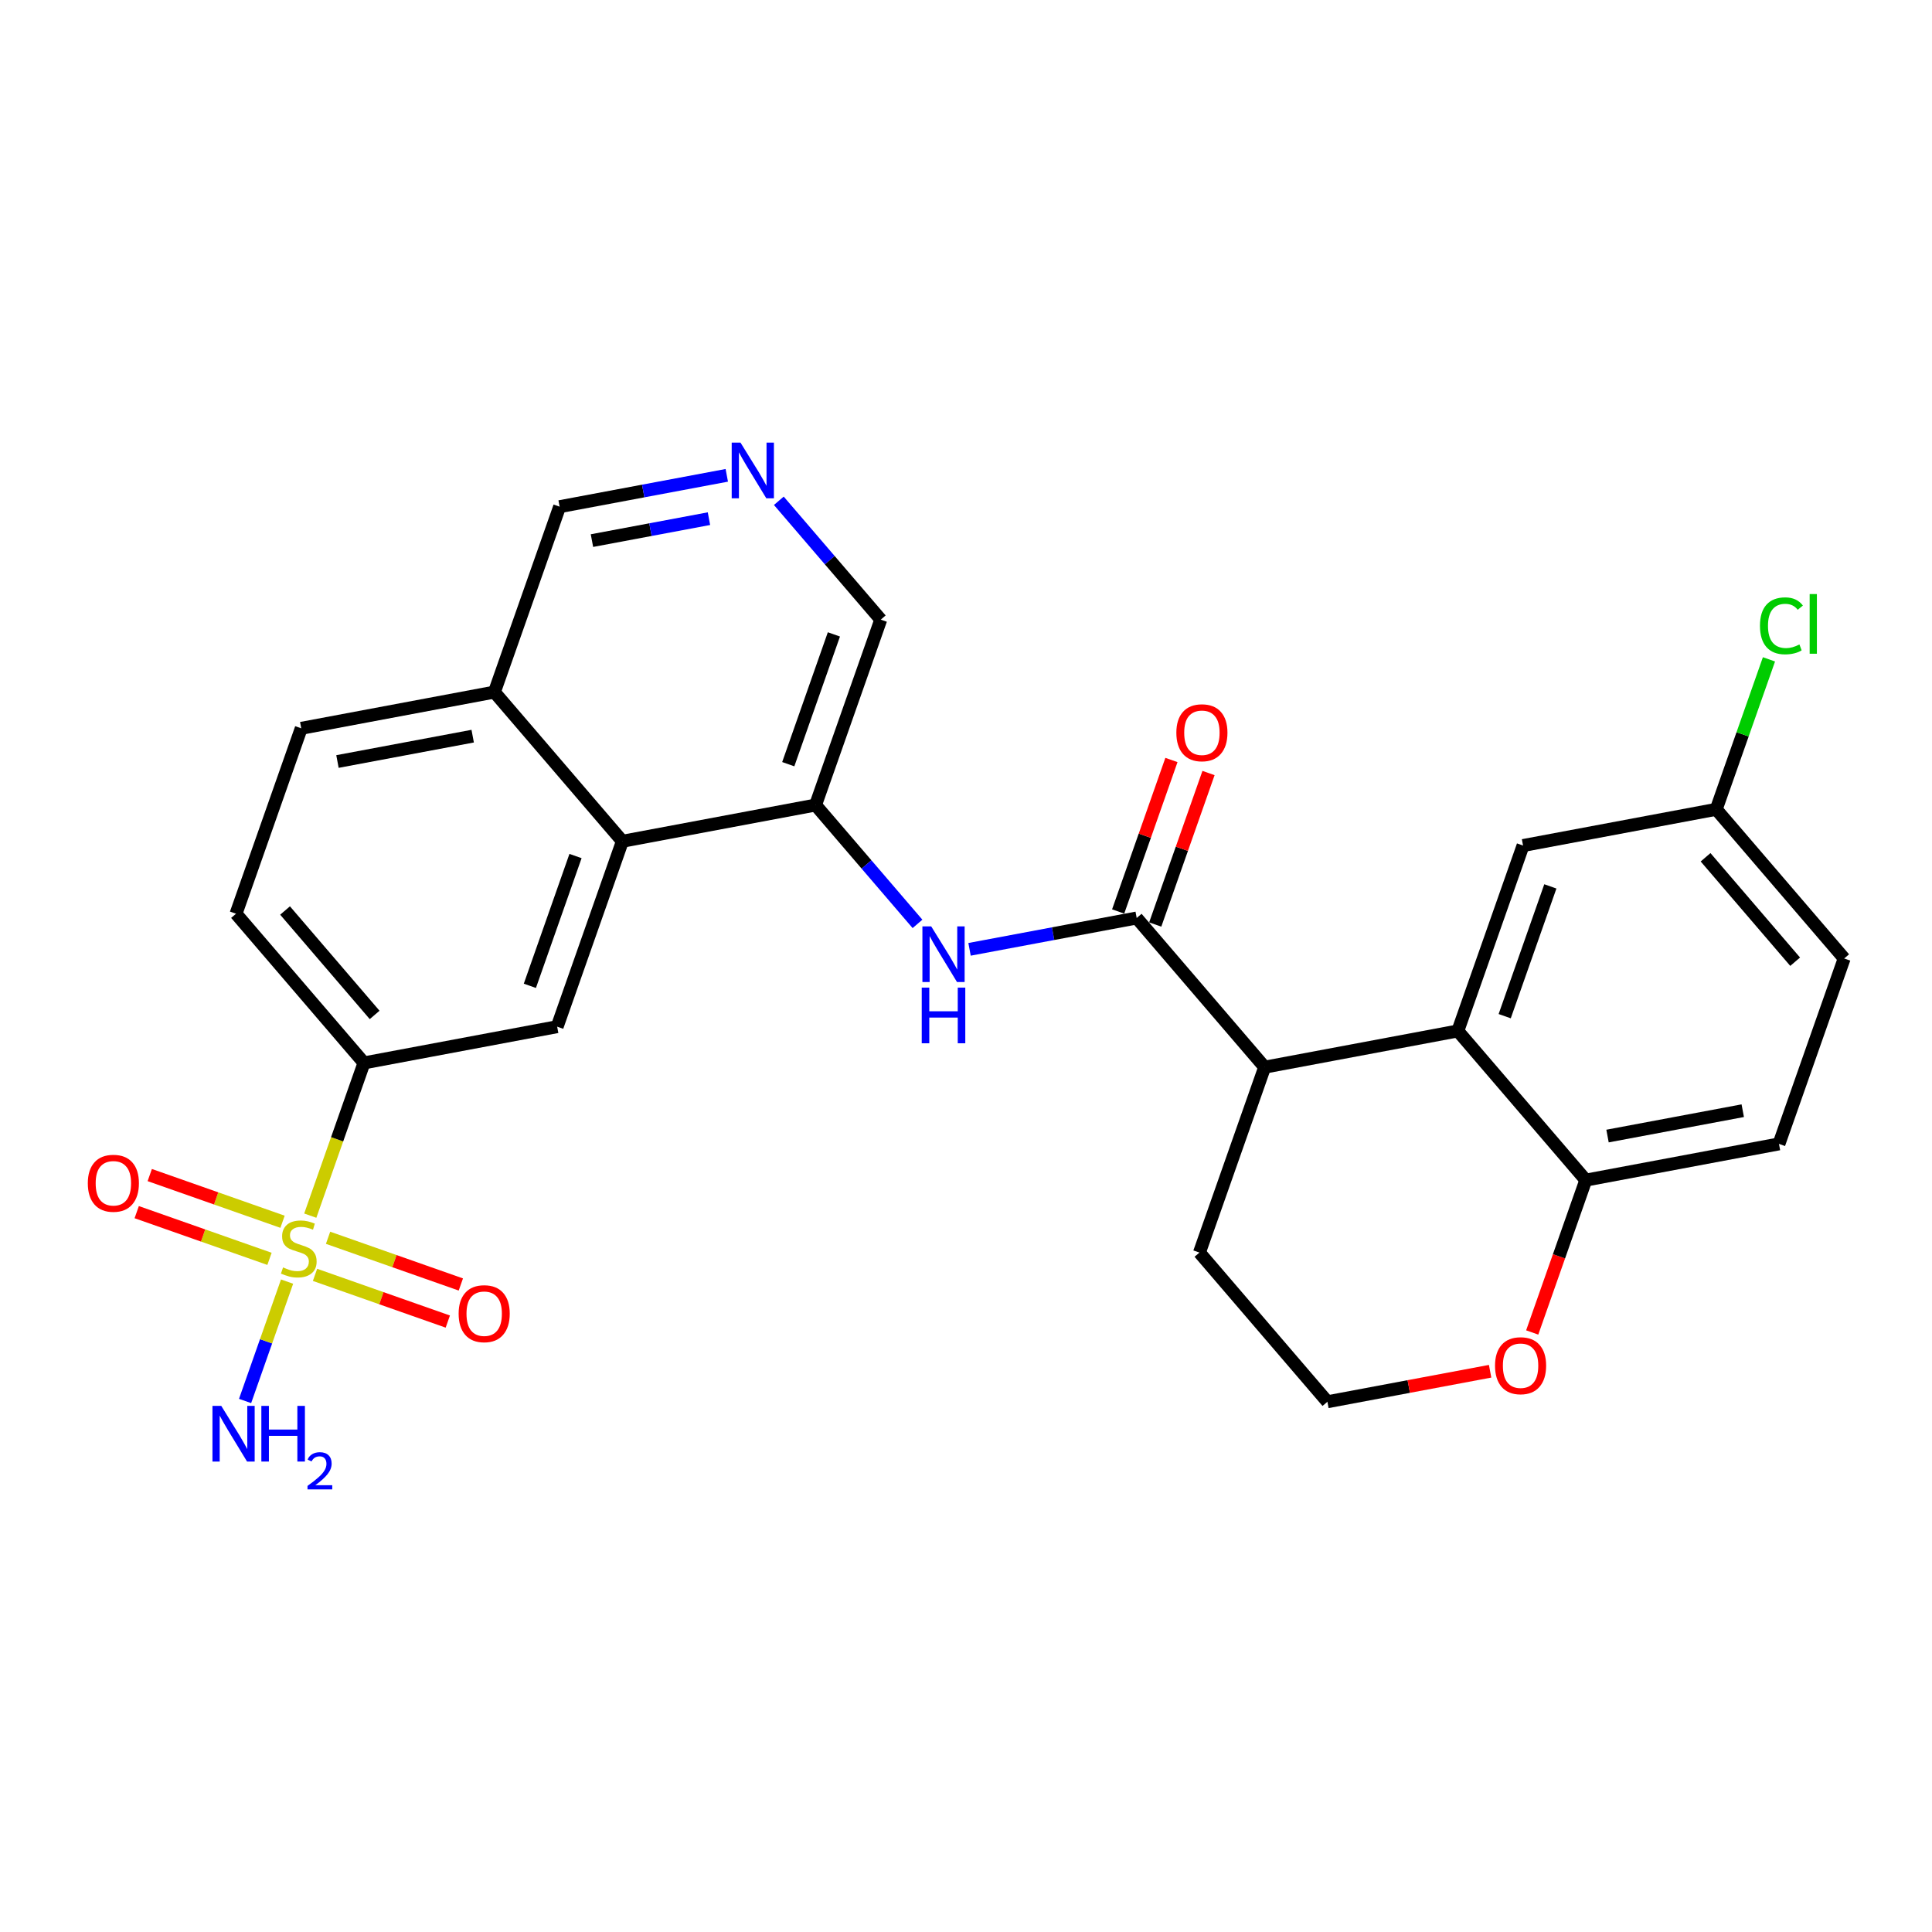 <?xml version='1.0' encoding='iso-8859-1'?>
<svg version='1.1' baseProfile='full'
              xmlns='http://www.w3.org/2000/svg'
                      xmlns:rdkit='http://www.rdkit.org/xml'
                      xmlns:xlink='http://www.w3.org/1999/xlink'
                  xml:space='preserve'
width='300px' height='300px' viewBox='0 0 300 300'>
<!-- END OF HEADER -->
<rect style='opacity:1.0;fill:#FFFFFF;stroke:none' width='300' height='300' x='0' y='0'> </rect>
<rect style='opacity:1.0;fill:#FFFFFF;stroke:none' width='300' height='300' x='0' y='0'> </rect>
<path class='bond-0 atom-0 atom-1' d='M 38.056,217.543 L 41.316,208.275' style='fill:none;fill-rule:evenodd;stroke:#0000FF;stroke-width:2.0px;stroke-linecap:butt;stroke-linejoin:miter;stroke-opacity:1' />
<path class='bond-0 atom-0 atom-1' d='M 41.316,208.275 L 44.576,199.007' style='fill:none;fill-rule:evenodd;stroke:#CCCC00;stroke-width:2.0px;stroke-linecap:butt;stroke-linejoin:miter;stroke-opacity:1' />
<path class='bond-1 atom-1 atom-2' d='M 43.873,189.715 L 33.563,186.089' style='fill:none;fill-rule:evenodd;stroke:#CCCC00;stroke-width:2.0px;stroke-linecap:butt;stroke-linejoin:miter;stroke-opacity:1' />
<path class='bond-1 atom-1 atom-2' d='M 33.563,186.089 L 23.253,182.463' style='fill:none;fill-rule:evenodd;stroke:#FF0000;stroke-width:2.0px;stroke-linecap:butt;stroke-linejoin:miter;stroke-opacity:1' />
<path class='bond-1 atom-1 atom-2' d='M 41.847,195.473 L 31.538,191.847' style='fill:none;fill-rule:evenodd;stroke:#CCCC00;stroke-width:2.0px;stroke-linecap:butt;stroke-linejoin:miter;stroke-opacity:1' />
<path class='bond-1 atom-1 atom-2' d='M 31.538,191.847 L 21.228,188.221' style='fill:none;fill-rule:evenodd;stroke:#FF0000;stroke-width:2.0px;stroke-linecap:butt;stroke-linejoin:miter;stroke-opacity:1' />
<path class='bond-2 atom-1 atom-3' d='M 48.916,197.959 L 59.225,201.586' style='fill:none;fill-rule:evenodd;stroke:#CCCC00;stroke-width:2.0px;stroke-linecap:butt;stroke-linejoin:miter;stroke-opacity:1' />
<path class='bond-2 atom-1 atom-3' d='M 59.225,201.586 L 69.535,205.212' style='fill:none;fill-rule:evenodd;stroke:#FF0000;stroke-width:2.0px;stroke-linecap:butt;stroke-linejoin:miter;stroke-opacity:1' />
<path class='bond-2 atom-1 atom-3' d='M 50.941,192.201 L 61.251,195.828' style='fill:none;fill-rule:evenodd;stroke:#CCCC00;stroke-width:2.0px;stroke-linecap:butt;stroke-linejoin:miter;stroke-opacity:1' />
<path class='bond-2 atom-1 atom-3' d='M 61.251,195.828 L 71.56,199.454' style='fill:none;fill-rule:evenodd;stroke:#FF0000;stroke-width:2.0px;stroke-linecap:butt;stroke-linejoin:miter;stroke-opacity:1' />
<path class='bond-3 atom-1 atom-4' d='M 48.178,188.765 L 52.349,176.906' style='fill:none;fill-rule:evenodd;stroke:#CCCC00;stroke-width:2.0px;stroke-linecap:butt;stroke-linejoin:miter;stroke-opacity:1' />
<path class='bond-3 atom-1 atom-4' d='M 52.349,176.906 L 56.52,165.047' style='fill:none;fill-rule:evenodd;stroke:#000000;stroke-width:2.0px;stroke-linecap:butt;stroke-linejoin:miter;stroke-opacity:1' />
<path class='bond-4 atom-4 atom-5' d='M 56.52,165.047 L 36.65,141.882' style='fill:none;fill-rule:evenodd;stroke:#000000;stroke-width:2.0px;stroke-linecap:butt;stroke-linejoin:miter;stroke-opacity:1' />
<path class='bond-4 atom-4 atom-5' d='M 58.173,157.598 L 44.264,141.383' style='fill:none;fill-rule:evenodd;stroke:#000000;stroke-width:2.0px;stroke-linecap:butt;stroke-linejoin:miter;stroke-opacity:1' />
<path class='bond-27 atom-27 atom-4' d='M 86.516,159.422 L 56.52,165.047' style='fill:none;fill-rule:evenodd;stroke:#000000;stroke-width:2.0px;stroke-linecap:butt;stroke-linejoin:miter;stroke-opacity:1' />
<path class='bond-5 atom-5 atom-6' d='M 36.65,141.882 L 46.777,113.092' style='fill:none;fill-rule:evenodd;stroke:#000000;stroke-width:2.0px;stroke-linecap:butt;stroke-linejoin:miter;stroke-opacity:1' />
<path class='bond-6 atom-6 atom-7' d='M 46.777,113.092 L 76.773,107.467' style='fill:none;fill-rule:evenodd;stroke:#000000;stroke-width:2.0px;stroke-linecap:butt;stroke-linejoin:miter;stroke-opacity:1' />
<path class='bond-6 atom-6 atom-7' d='M 52.401,118.248 L 73.399,114.31' style='fill:none;fill-rule:evenodd;stroke:#000000;stroke-width:2.0px;stroke-linecap:butt;stroke-linejoin:miter;stroke-opacity:1' />
<path class='bond-7 atom-7 atom-8' d='M 76.773,107.467 L 86.899,78.677' style='fill:none;fill-rule:evenodd;stroke:#000000;stroke-width:2.0px;stroke-linecap:butt;stroke-linejoin:miter;stroke-opacity:1' />
<path class='bond-28 atom-26 atom-7' d='M 96.643,130.631 L 76.773,107.467' style='fill:none;fill-rule:evenodd;stroke:#000000;stroke-width:2.0px;stroke-linecap:butt;stroke-linejoin:miter;stroke-opacity:1' />
<path class='bond-8 atom-8 atom-9' d='M 86.899,78.677 L 99.877,76.243' style='fill:none;fill-rule:evenodd;stroke:#000000;stroke-width:2.0px;stroke-linecap:butt;stroke-linejoin:miter;stroke-opacity:1' />
<path class='bond-8 atom-8 atom-9' d='M 99.877,76.243 L 112.855,73.809' style='fill:none;fill-rule:evenodd;stroke:#0000FF;stroke-width:2.0px;stroke-linecap:butt;stroke-linejoin:miter;stroke-opacity:1' />
<path class='bond-8 atom-8 atom-9' d='M 91.918,83.945 L 101.002,82.242' style='fill:none;fill-rule:evenodd;stroke:#000000;stroke-width:2.0px;stroke-linecap:butt;stroke-linejoin:miter;stroke-opacity:1' />
<path class='bond-8 atom-8 atom-9' d='M 101.002,82.242 L 110.086,80.538' style='fill:none;fill-rule:evenodd;stroke:#0000FF;stroke-width:2.0px;stroke-linecap:butt;stroke-linejoin:miter;stroke-opacity:1' />
<path class='bond-9 atom-9 atom-10' d='M 120.936,77.762 L 128.851,86.989' style='fill:none;fill-rule:evenodd;stroke:#0000FF;stroke-width:2.0px;stroke-linecap:butt;stroke-linejoin:miter;stroke-opacity:1' />
<path class='bond-9 atom-9 atom-10' d='M 128.851,86.989 L 136.765,96.216' style='fill:none;fill-rule:evenodd;stroke:#000000;stroke-width:2.0px;stroke-linecap:butt;stroke-linejoin:miter;stroke-opacity:1' />
<path class='bond-10 atom-10 atom-11' d='M 136.765,96.216 L 126.639,125.006' style='fill:none;fill-rule:evenodd;stroke:#000000;stroke-width:2.0px;stroke-linecap:butt;stroke-linejoin:miter;stroke-opacity:1' />
<path class='bond-10 atom-10 atom-11' d='M 129.488,98.509 L 122.4,118.662' style='fill:none;fill-rule:evenodd;stroke:#000000;stroke-width:2.0px;stroke-linecap:butt;stroke-linejoin:miter;stroke-opacity:1' />
<path class='bond-11 atom-11 atom-12' d='M 126.639,125.006 L 134.554,134.233' style='fill:none;fill-rule:evenodd;stroke:#000000;stroke-width:2.0px;stroke-linecap:butt;stroke-linejoin:miter;stroke-opacity:1' />
<path class='bond-11 atom-11 atom-12' d='M 134.554,134.233 L 142.468,143.46' style='fill:none;fill-rule:evenodd;stroke:#0000FF;stroke-width:2.0px;stroke-linecap:butt;stroke-linejoin:miter;stroke-opacity:1' />
<path class='bond-25 atom-11 atom-26' d='M 126.639,125.006 L 96.643,130.631' style='fill:none;fill-rule:evenodd;stroke:#000000;stroke-width:2.0px;stroke-linecap:butt;stroke-linejoin:miter;stroke-opacity:1' />
<path class='bond-12 atom-12 atom-13' d='M 150.55,147.413 L 163.527,144.979' style='fill:none;fill-rule:evenodd;stroke:#0000FF;stroke-width:2.0px;stroke-linecap:butt;stroke-linejoin:miter;stroke-opacity:1' />
<path class='bond-12 atom-12 atom-13' d='M 163.527,144.979 L 176.505,142.545' style='fill:none;fill-rule:evenodd;stroke:#000000;stroke-width:2.0px;stroke-linecap:butt;stroke-linejoin:miter;stroke-opacity:1' />
<path class='bond-13 atom-13 atom-14' d='M 179.384,143.558 L 183.521,131.796' style='fill:none;fill-rule:evenodd;stroke:#000000;stroke-width:2.0px;stroke-linecap:butt;stroke-linejoin:miter;stroke-opacity:1' />
<path class='bond-13 atom-13 atom-14' d='M 183.521,131.796 L 187.658,120.035' style='fill:none;fill-rule:evenodd;stroke:#FF0000;stroke-width:2.0px;stroke-linecap:butt;stroke-linejoin:miter;stroke-opacity:1' />
<path class='bond-13 atom-13 atom-14' d='M 173.626,141.533 L 177.763,129.771' style='fill:none;fill-rule:evenodd;stroke:#000000;stroke-width:2.0px;stroke-linecap:butt;stroke-linejoin:miter;stroke-opacity:1' />
<path class='bond-13 atom-13 atom-14' d='M 177.763,129.771 L 181.9,118.01' style='fill:none;fill-rule:evenodd;stroke:#FF0000;stroke-width:2.0px;stroke-linecap:butt;stroke-linejoin:miter;stroke-opacity:1' />
<path class='bond-14 atom-13 atom-15' d='M 176.505,142.545 L 196.375,165.71' style='fill:none;fill-rule:evenodd;stroke:#000000;stroke-width:2.0px;stroke-linecap:butt;stroke-linejoin:miter;stroke-opacity:1' />
<path class='bond-15 atom-15 atom-16' d='M 196.375,165.71 L 186.249,194.5' style='fill:none;fill-rule:evenodd;stroke:#000000;stroke-width:2.0px;stroke-linecap:butt;stroke-linejoin:miter;stroke-opacity:1' />
<path class='bond-29 atom-25 atom-15' d='M 226.371,160.084 L 196.375,165.71' style='fill:none;fill-rule:evenodd;stroke:#000000;stroke-width:2.0px;stroke-linecap:butt;stroke-linejoin:miter;stroke-opacity:1' />
<path class='bond-16 atom-16 atom-17' d='M 186.249,194.5 L 206.119,217.665' style='fill:none;fill-rule:evenodd;stroke:#000000;stroke-width:2.0px;stroke-linecap:butt;stroke-linejoin:miter;stroke-opacity:1' />
<path class='bond-17 atom-17 atom-18' d='M 206.119,217.665 L 218.752,215.296' style='fill:none;fill-rule:evenodd;stroke:#000000;stroke-width:2.0px;stroke-linecap:butt;stroke-linejoin:miter;stroke-opacity:1' />
<path class='bond-17 atom-17 atom-18' d='M 218.752,215.296 L 231.384,212.926' style='fill:none;fill-rule:evenodd;stroke:#FF0000;stroke-width:2.0px;stroke-linecap:butt;stroke-linejoin:miter;stroke-opacity:1' />
<path class='bond-18 atom-18 atom-19' d='M 237.92,206.906 L 242.081,195.078' style='fill:none;fill-rule:evenodd;stroke:#FF0000;stroke-width:2.0px;stroke-linecap:butt;stroke-linejoin:miter;stroke-opacity:1' />
<path class='bond-18 atom-18 atom-19' d='M 242.081,195.078 L 246.241,183.249' style='fill:none;fill-rule:evenodd;stroke:#000000;stroke-width:2.0px;stroke-linecap:butt;stroke-linejoin:miter;stroke-opacity:1' />
<path class='bond-19 atom-19 atom-20' d='M 246.241,183.249 L 276.237,177.624' style='fill:none;fill-rule:evenodd;stroke:#000000;stroke-width:2.0px;stroke-linecap:butt;stroke-linejoin:miter;stroke-opacity:1' />
<path class='bond-19 atom-19 atom-20' d='M 249.615,176.406 L 270.613,172.468' style='fill:none;fill-rule:evenodd;stroke:#000000;stroke-width:2.0px;stroke-linecap:butt;stroke-linejoin:miter;stroke-opacity:1' />
<path class='bond-30 atom-25 atom-19' d='M 226.371,160.084 L 246.241,183.249' style='fill:none;fill-rule:evenodd;stroke:#000000;stroke-width:2.0px;stroke-linecap:butt;stroke-linejoin:miter;stroke-opacity:1' />
<path class='bond-20 atom-20 atom-21' d='M 276.237,177.624 L 286.364,148.833' style='fill:none;fill-rule:evenodd;stroke:#000000;stroke-width:2.0px;stroke-linecap:butt;stroke-linejoin:miter;stroke-opacity:1' />
<path class='bond-21 atom-21 atom-22' d='M 286.364,148.833 L 266.494,125.669' style='fill:none;fill-rule:evenodd;stroke:#000000;stroke-width:2.0px;stroke-linecap:butt;stroke-linejoin:miter;stroke-opacity:1' />
<path class='bond-21 atom-21 atom-22' d='M 278.75,149.333 L 264.841,133.117' style='fill:none;fill-rule:evenodd;stroke:#000000;stroke-width:2.0px;stroke-linecap:butt;stroke-linejoin:miter;stroke-opacity:1' />
<path class='bond-22 atom-22 atom-23' d='M 266.494,125.669 L 270.589,114.026' style='fill:none;fill-rule:evenodd;stroke:#000000;stroke-width:2.0px;stroke-linecap:butt;stroke-linejoin:miter;stroke-opacity:1' />
<path class='bond-22 atom-22 atom-23' d='M 270.589,114.026 L 274.684,102.384' style='fill:none;fill-rule:evenodd;stroke:#00CC00;stroke-width:2.0px;stroke-linecap:butt;stroke-linejoin:miter;stroke-opacity:1' />
<path class='bond-23 atom-22 atom-24' d='M 266.494,125.669 L 236.498,131.294' style='fill:none;fill-rule:evenodd;stroke:#000000;stroke-width:2.0px;stroke-linecap:butt;stroke-linejoin:miter;stroke-opacity:1' />
<path class='bond-24 atom-24 atom-25' d='M 236.498,131.294 L 226.371,160.084' style='fill:none;fill-rule:evenodd;stroke:#000000;stroke-width:2.0px;stroke-linecap:butt;stroke-linejoin:miter;stroke-opacity:1' />
<path class='bond-24 atom-24 atom-25' d='M 240.737,137.638 L 233.648,157.791' style='fill:none;fill-rule:evenodd;stroke:#000000;stroke-width:2.0px;stroke-linecap:butt;stroke-linejoin:miter;stroke-opacity:1' />
<path class='bond-26 atom-26 atom-27' d='M 96.643,130.631 L 86.516,159.422' style='fill:none;fill-rule:evenodd;stroke:#000000;stroke-width:2.0px;stroke-linecap:butt;stroke-linejoin:miter;stroke-opacity:1' />
<path class='bond-26 atom-26 atom-27' d='M 89.366,132.925 L 82.277,153.078' style='fill:none;fill-rule:evenodd;stroke:#000000;stroke-width:2.0px;stroke-linecap:butt;stroke-linejoin:miter;stroke-opacity:1' />
<path  class='atom-0' d='M 34.357 218.306
L 37.19 222.884
Q 37.47 223.336, 37.922 224.153
Q 38.374 224.971, 38.398 225.02
L 38.398 218.306
L 39.545 218.306
L 39.545 226.949
L 38.361 226.949
L 35.322 221.944
Q 34.968 221.358, 34.589 220.687
Q 34.223 220.015, 34.113 219.808
L 34.113 226.949
L 32.99 226.949
L 32.99 218.306
L 34.357 218.306
' fill='#0000FF'/>
<path  class='atom-0' d='M 40.583 218.306
L 41.755 218.306
L 41.755 221.981
L 46.174 221.981
L 46.174 218.306
L 47.346 218.306
L 47.346 226.949
L 46.174 226.949
L 46.174 222.957
L 41.755 222.957
L 41.755 226.949
L 40.583 226.949
L 40.583 218.306
' fill='#0000FF'/>
<path  class='atom-0' d='M 47.765 226.646
Q 47.975 226.106, 48.474 225.808
Q 48.974 225.502, 49.667 225.502
Q 50.529 225.502, 51.012 225.969
Q 51.496 226.436, 51.496 227.266
Q 51.496 228.112, 50.867 228.902
Q 50.247 229.691, 48.958 230.626
L 51.592 230.626
L 51.592 231.271
L 47.749 231.271
L 47.749 230.731
Q 48.813 229.973, 49.441 229.409
Q 50.078 228.845, 50.384 228.338
Q 50.69 227.83, 50.69 227.306
Q 50.69 226.759, 50.416 226.452
Q 50.142 226.146, 49.667 226.146
Q 49.207 226.146, 48.901 226.332
Q 48.595 226.517, 48.377 226.928
L 47.765 226.646
' fill='#0000FF'/>
<path  class='atom-1' d='M 43.953 196.804
Q 44.05 196.84, 44.453 197.011
Q 44.856 197.182, 45.295 197.292
Q 45.747 197.39, 46.187 197.39
Q 47.004 197.39, 47.48 196.999
Q 47.957 196.596, 47.957 195.9
Q 47.957 195.424, 47.712 195.131
Q 47.48 194.838, 47.114 194.68
Q 46.748 194.521, 46.138 194.338
Q 45.369 194.106, 44.905 193.886
Q 44.453 193.666, 44.123 193.203
Q 43.806 192.739, 43.806 191.957
Q 43.806 190.871, 44.538 190.199
Q 45.283 189.528, 46.748 189.528
Q 47.749 189.528, 48.884 190.004
L 48.604 190.944
Q 47.566 190.517, 46.785 190.517
Q 45.942 190.517, 45.478 190.871
Q 45.015 191.213, 45.027 191.811
Q 45.027 192.275, 45.259 192.556
Q 45.503 192.836, 45.845 192.995
Q 46.199 193.154, 46.785 193.337
Q 47.566 193.581, 48.03 193.825
Q 48.494 194.069, 48.823 194.57
Q 49.165 195.058, 49.165 195.9
Q 49.165 197.097, 48.359 197.744
Q 47.566 198.379, 46.235 198.379
Q 45.466 198.379, 44.88 198.208
Q 44.307 198.049, 43.623 197.768
L 43.953 196.804
' fill='#CCCC00'/>
<path  class='atom-2' d='M 13.636 183.735
Q 13.636 181.66, 14.662 180.5
Q 15.687 179.341, 17.604 179.341
Q 19.52 179.341, 20.546 180.5
Q 21.571 181.66, 21.571 183.735
Q 21.571 185.835, 20.534 187.032
Q 19.496 188.216, 17.604 188.216
Q 15.7 188.216, 14.662 187.032
Q 13.636 185.847, 13.636 183.735
M 17.604 187.239
Q 18.922 187.239, 19.63 186.36
Q 20.351 185.469, 20.351 183.735
Q 20.351 182.039, 19.63 181.184
Q 18.922 180.317, 17.604 180.317
Q 16.285 180.317, 15.565 181.172
Q 14.857 182.026, 14.857 183.735
Q 14.857 185.481, 15.565 186.36
Q 16.285 187.239, 17.604 187.239
' fill='#FF0000'/>
<path  class='atom-3' d='M 71.217 203.988
Q 71.217 201.913, 72.242 200.753
Q 73.268 199.593, 75.184 199.593
Q 77.101 199.593, 78.126 200.753
Q 79.152 201.913, 79.152 203.988
Q 79.152 206.088, 78.114 207.284
Q 77.076 208.468, 75.184 208.468
Q 73.28 208.468, 72.242 207.284
Q 71.217 206.1, 71.217 203.988
M 75.184 207.492
Q 76.503 207.492, 77.211 206.613
Q 77.931 205.721, 77.931 203.988
Q 77.931 202.291, 77.211 201.437
Q 76.503 200.57, 75.184 200.57
Q 73.866 200.57, 73.146 201.424
Q 72.438 202.279, 72.438 203.988
Q 72.438 205.734, 73.146 206.613
Q 73.866 207.492, 75.184 207.492
' fill='#FF0000'/>
<path  class='atom-9' d='M 114.985 68.73
L 117.817 73.307
Q 118.098 73.759, 118.55 74.577
Q 119.001 75.395, 119.026 75.444
L 119.026 68.73
L 120.173 68.73
L 120.173 77.373
L 118.989 77.373
L 115.949 72.367
Q 115.595 71.781, 115.217 71.11
Q 114.851 70.439, 114.741 70.231
L 114.741 77.373
L 113.618 77.373
L 113.618 68.73
L 114.985 68.73
' fill='#0000FF'/>
<path  class='atom-12' d='M 144.598 143.849
L 147.431 148.427
Q 147.711 148.879, 148.163 149.697
Q 148.615 150.514, 148.639 150.563
L 148.639 143.849
L 149.787 143.849
L 149.787 152.492
L 148.603 152.492
L 145.563 147.487
Q 145.209 146.901, 144.83 146.23
Q 144.464 145.558, 144.354 145.351
L 144.354 152.492
L 143.231 152.492
L 143.231 143.849
L 144.598 143.849
' fill='#0000FF'/>
<path  class='atom-12' d='M 143.127 153.356
L 144.299 153.356
L 144.299 157.031
L 148.719 157.031
L 148.719 153.356
L 149.89 153.356
L 149.89 161.999
L 148.719 161.999
L 148.719 158.008
L 144.299 158.008
L 144.299 161.999
L 143.127 161.999
L 143.127 153.356
' fill='#0000FF'/>
<path  class='atom-14' d='M 182.664 113.779
Q 182.664 111.704, 183.689 110.544
Q 184.715 109.385, 186.631 109.385
Q 188.548 109.385, 189.573 110.544
Q 190.599 111.704, 190.599 113.779
Q 190.599 115.879, 189.561 117.075
Q 188.524 118.26, 186.631 118.26
Q 184.727 118.26, 183.689 117.075
Q 182.664 115.891, 182.664 113.779
M 186.631 117.283
Q 187.95 117.283, 188.658 116.404
Q 189.378 115.513, 189.378 113.779
Q 189.378 112.082, 188.658 111.228
Q 187.95 110.361, 186.631 110.361
Q 185.313 110.361, 184.593 111.216
Q 183.885 112.07, 183.885 113.779
Q 183.885 115.525, 184.593 116.404
Q 185.313 117.283, 186.631 117.283
' fill='#FF0000'/>
<path  class='atom-18' d='M 232.147 212.064
Q 232.147 209.988, 233.173 208.829
Q 234.198 207.669, 236.115 207.669
Q 238.031 207.669, 239.057 208.829
Q 240.082 209.988, 240.082 212.064
Q 240.082 214.163, 239.045 215.36
Q 238.007 216.544, 236.115 216.544
Q 234.21 216.544, 233.173 215.36
Q 232.147 214.176, 232.147 212.064
M 236.115 215.567
Q 237.433 215.567, 238.141 214.688
Q 238.862 213.797, 238.862 212.064
Q 238.862 210.367, 238.141 209.512
Q 237.433 208.646, 236.115 208.646
Q 234.796 208.646, 234.076 209.5
Q 233.368 210.355, 233.368 212.064
Q 233.368 213.809, 234.076 214.688
Q 234.796 215.567, 236.115 215.567
' fill='#FF0000'/>
<path  class='atom-23' d='M 273.287 97.177
Q 273.287 95.029, 274.288 93.906
Q 275.302 92.771, 277.218 92.771
Q 279 92.771, 279.953 94.028
L 279.147 94.687
Q 278.451 93.772, 277.218 93.772
Q 275.912 93.772, 275.216 94.651
Q 274.532 95.517, 274.532 97.177
Q 274.532 98.887, 275.241 99.766
Q 275.961 100.645, 277.352 100.645
Q 278.305 100.645, 279.416 100.071
L 279.757 100.986
Q 279.306 101.279, 278.622 101.45
Q 277.938 101.621, 277.182 101.621
Q 275.302 101.621, 274.288 100.474
Q 273.287 99.326, 273.287 97.177
' fill='#00CC00'/>
<path  class='atom-23' d='M 281.003 92.246
L 282.126 92.246
L 282.126 101.511
L 281.003 101.511
L 281.003 92.246
' fill='#00CC00'/>
</svg>
